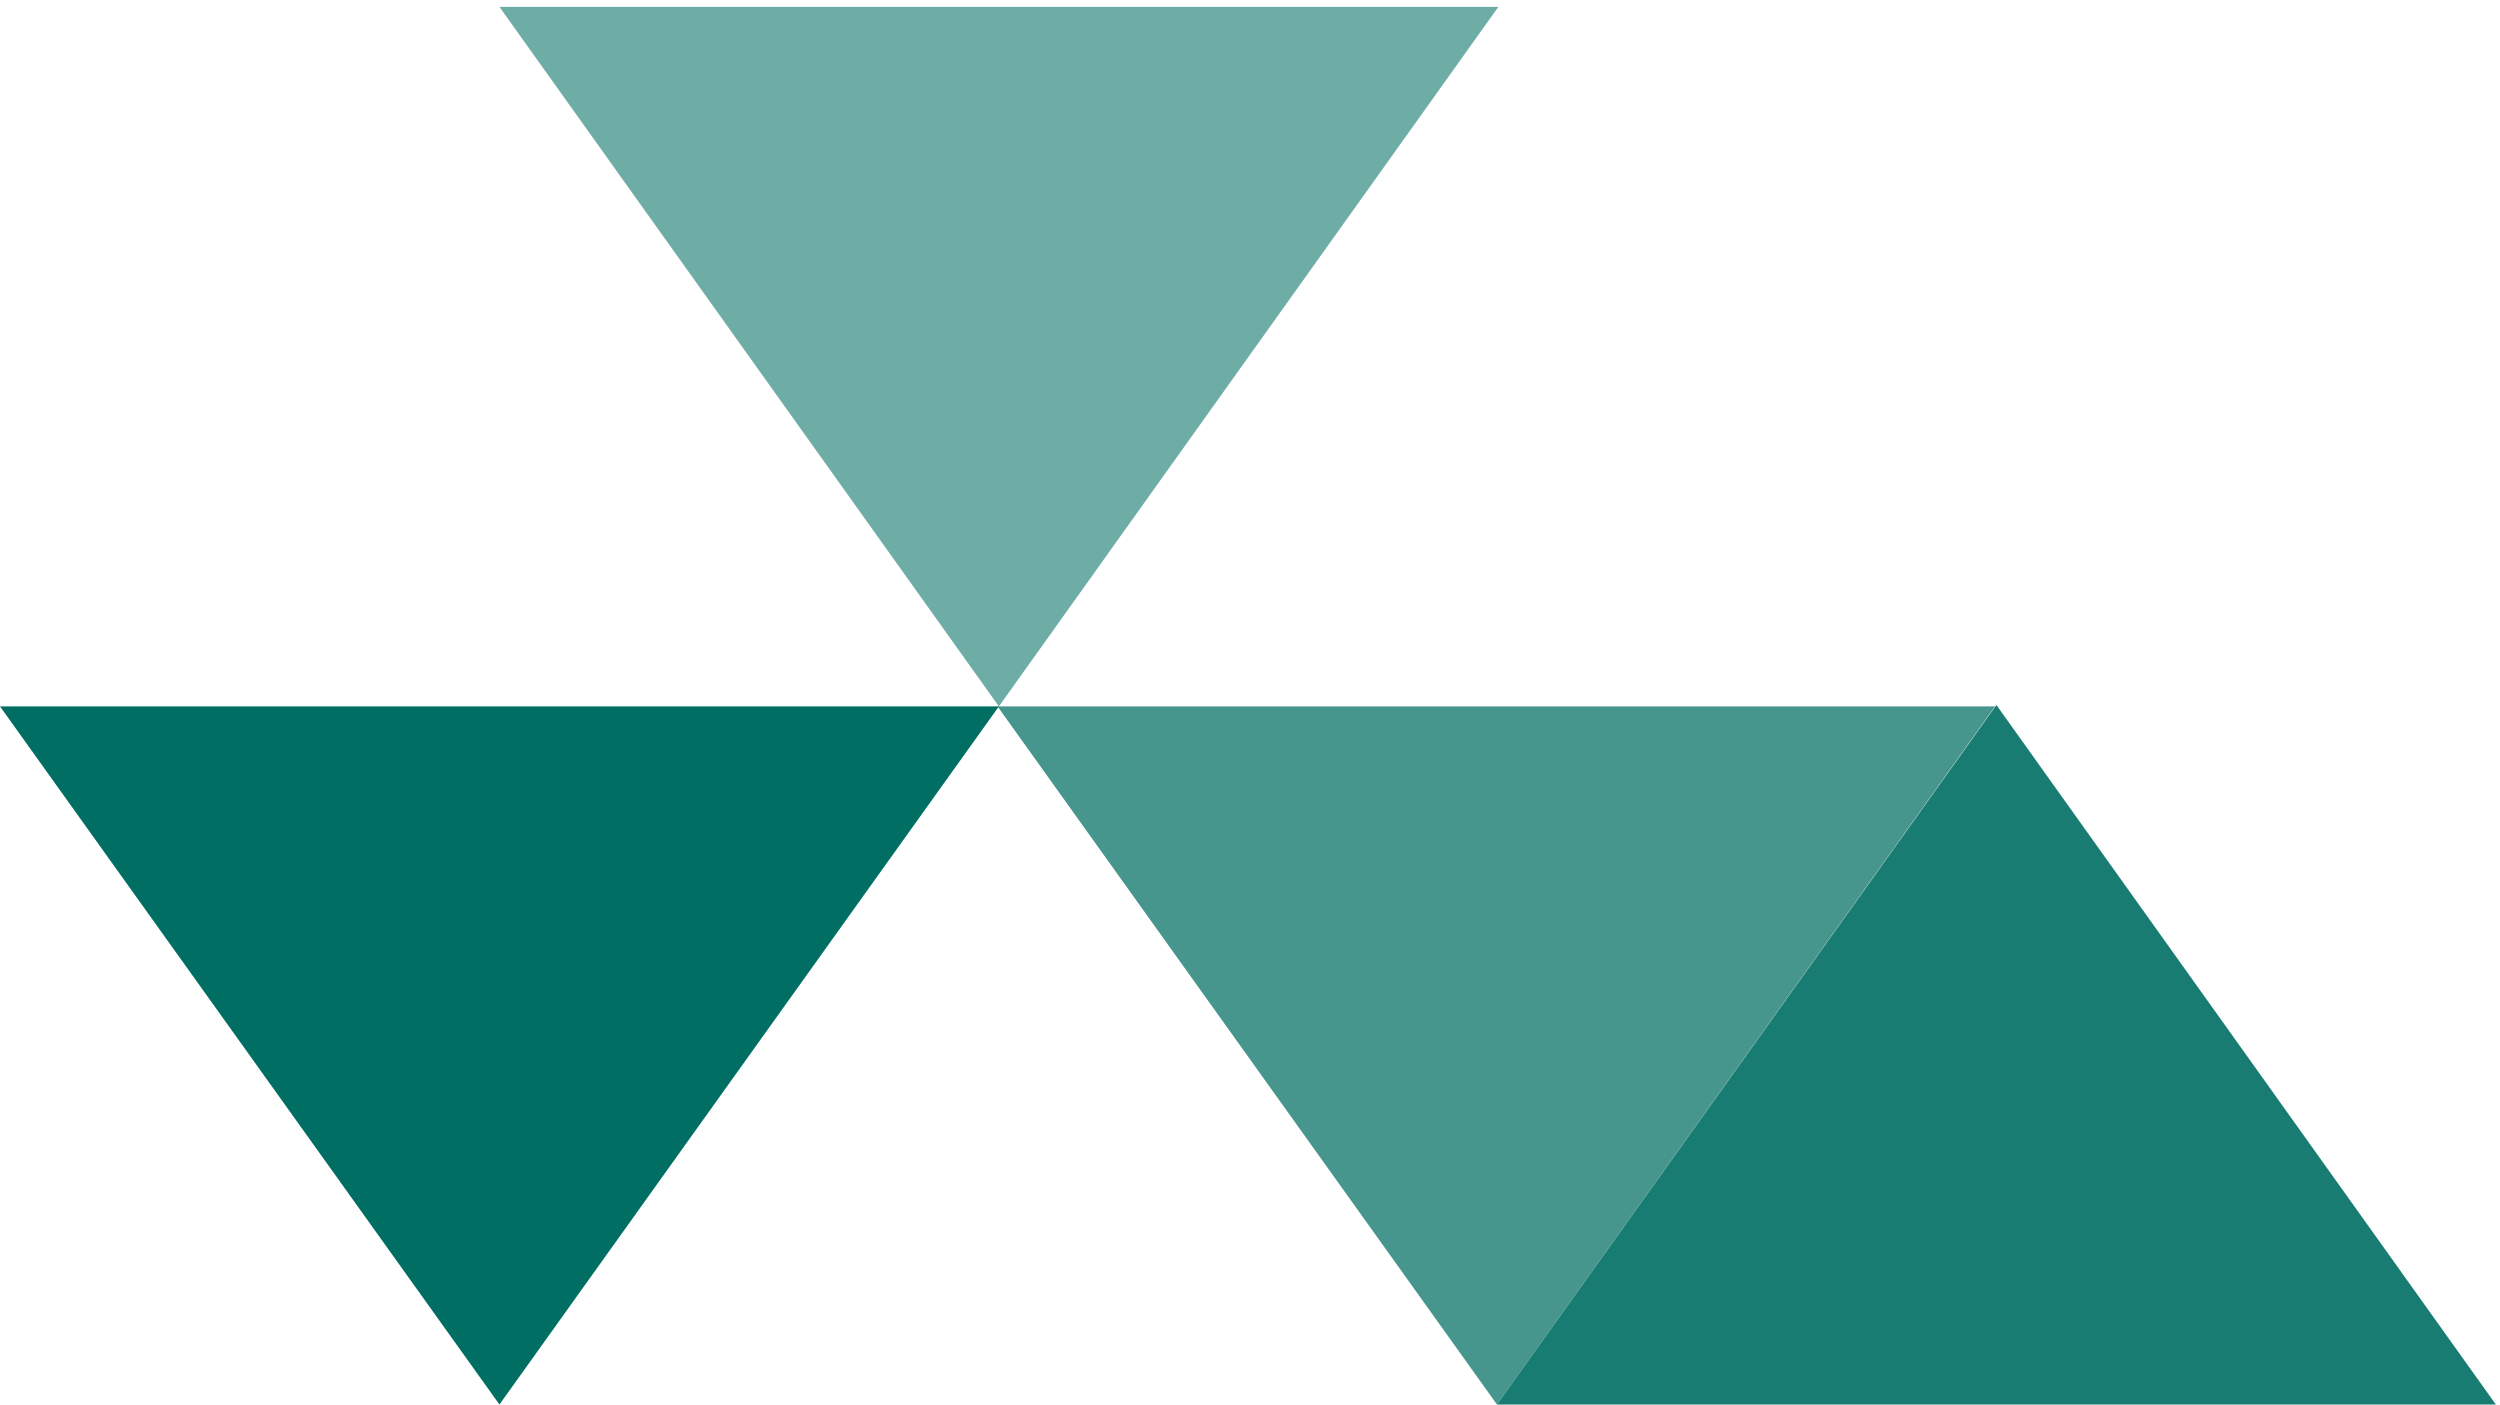 <?xml version="1.0" encoding="utf-8"?>
<!-- Generator: Adobe Illustrator 22.1.0, SVG Export Plug-In . SVG Version: 6.00 Build 0)  -->
<!DOCTYPE svg PUBLIC "-//W3C//DTD SVG 1.1//EN" "http://www.w3.org/Graphics/SVG/1.1/DTD/svg11.dtd">
<svg version="1.1" id="Warstwa_1" xmlns="http://www.w3.org/2000/svg" xmlns:xlink="http://www.w3.org/1999/xlink" x="0px" y="0px"
	 viewBox="0 0 181.2 101.8" style="enable-background:new 0 0 181.2 101.8;" xml:space="preserve">
<style type="text/css">
	.st0{opacity:0.57;fill:#006E63;}
	.st1{fill:#006E63;}
	.st2{opacity:0.72;fill:#006E63;}
	.st3{opacity:0.9;fill:#006E63;}
</style>
<g>
	<polygon class="st0" points="108.6,0.5 72.4,51.2 36.2,0.5 	"/>
	<polygon class="st1" points="0,51.2 36.2,101.8 72.4,51.2 	"/>
	<polygon class="st2" points="72.3,51.2 108.5,101.8 144.6,51.2 	"/>
	<polygon class="st3" points="108.5,101.8 144.7,51.1 180.9,101.8 	"/>
</g>
</svg>
